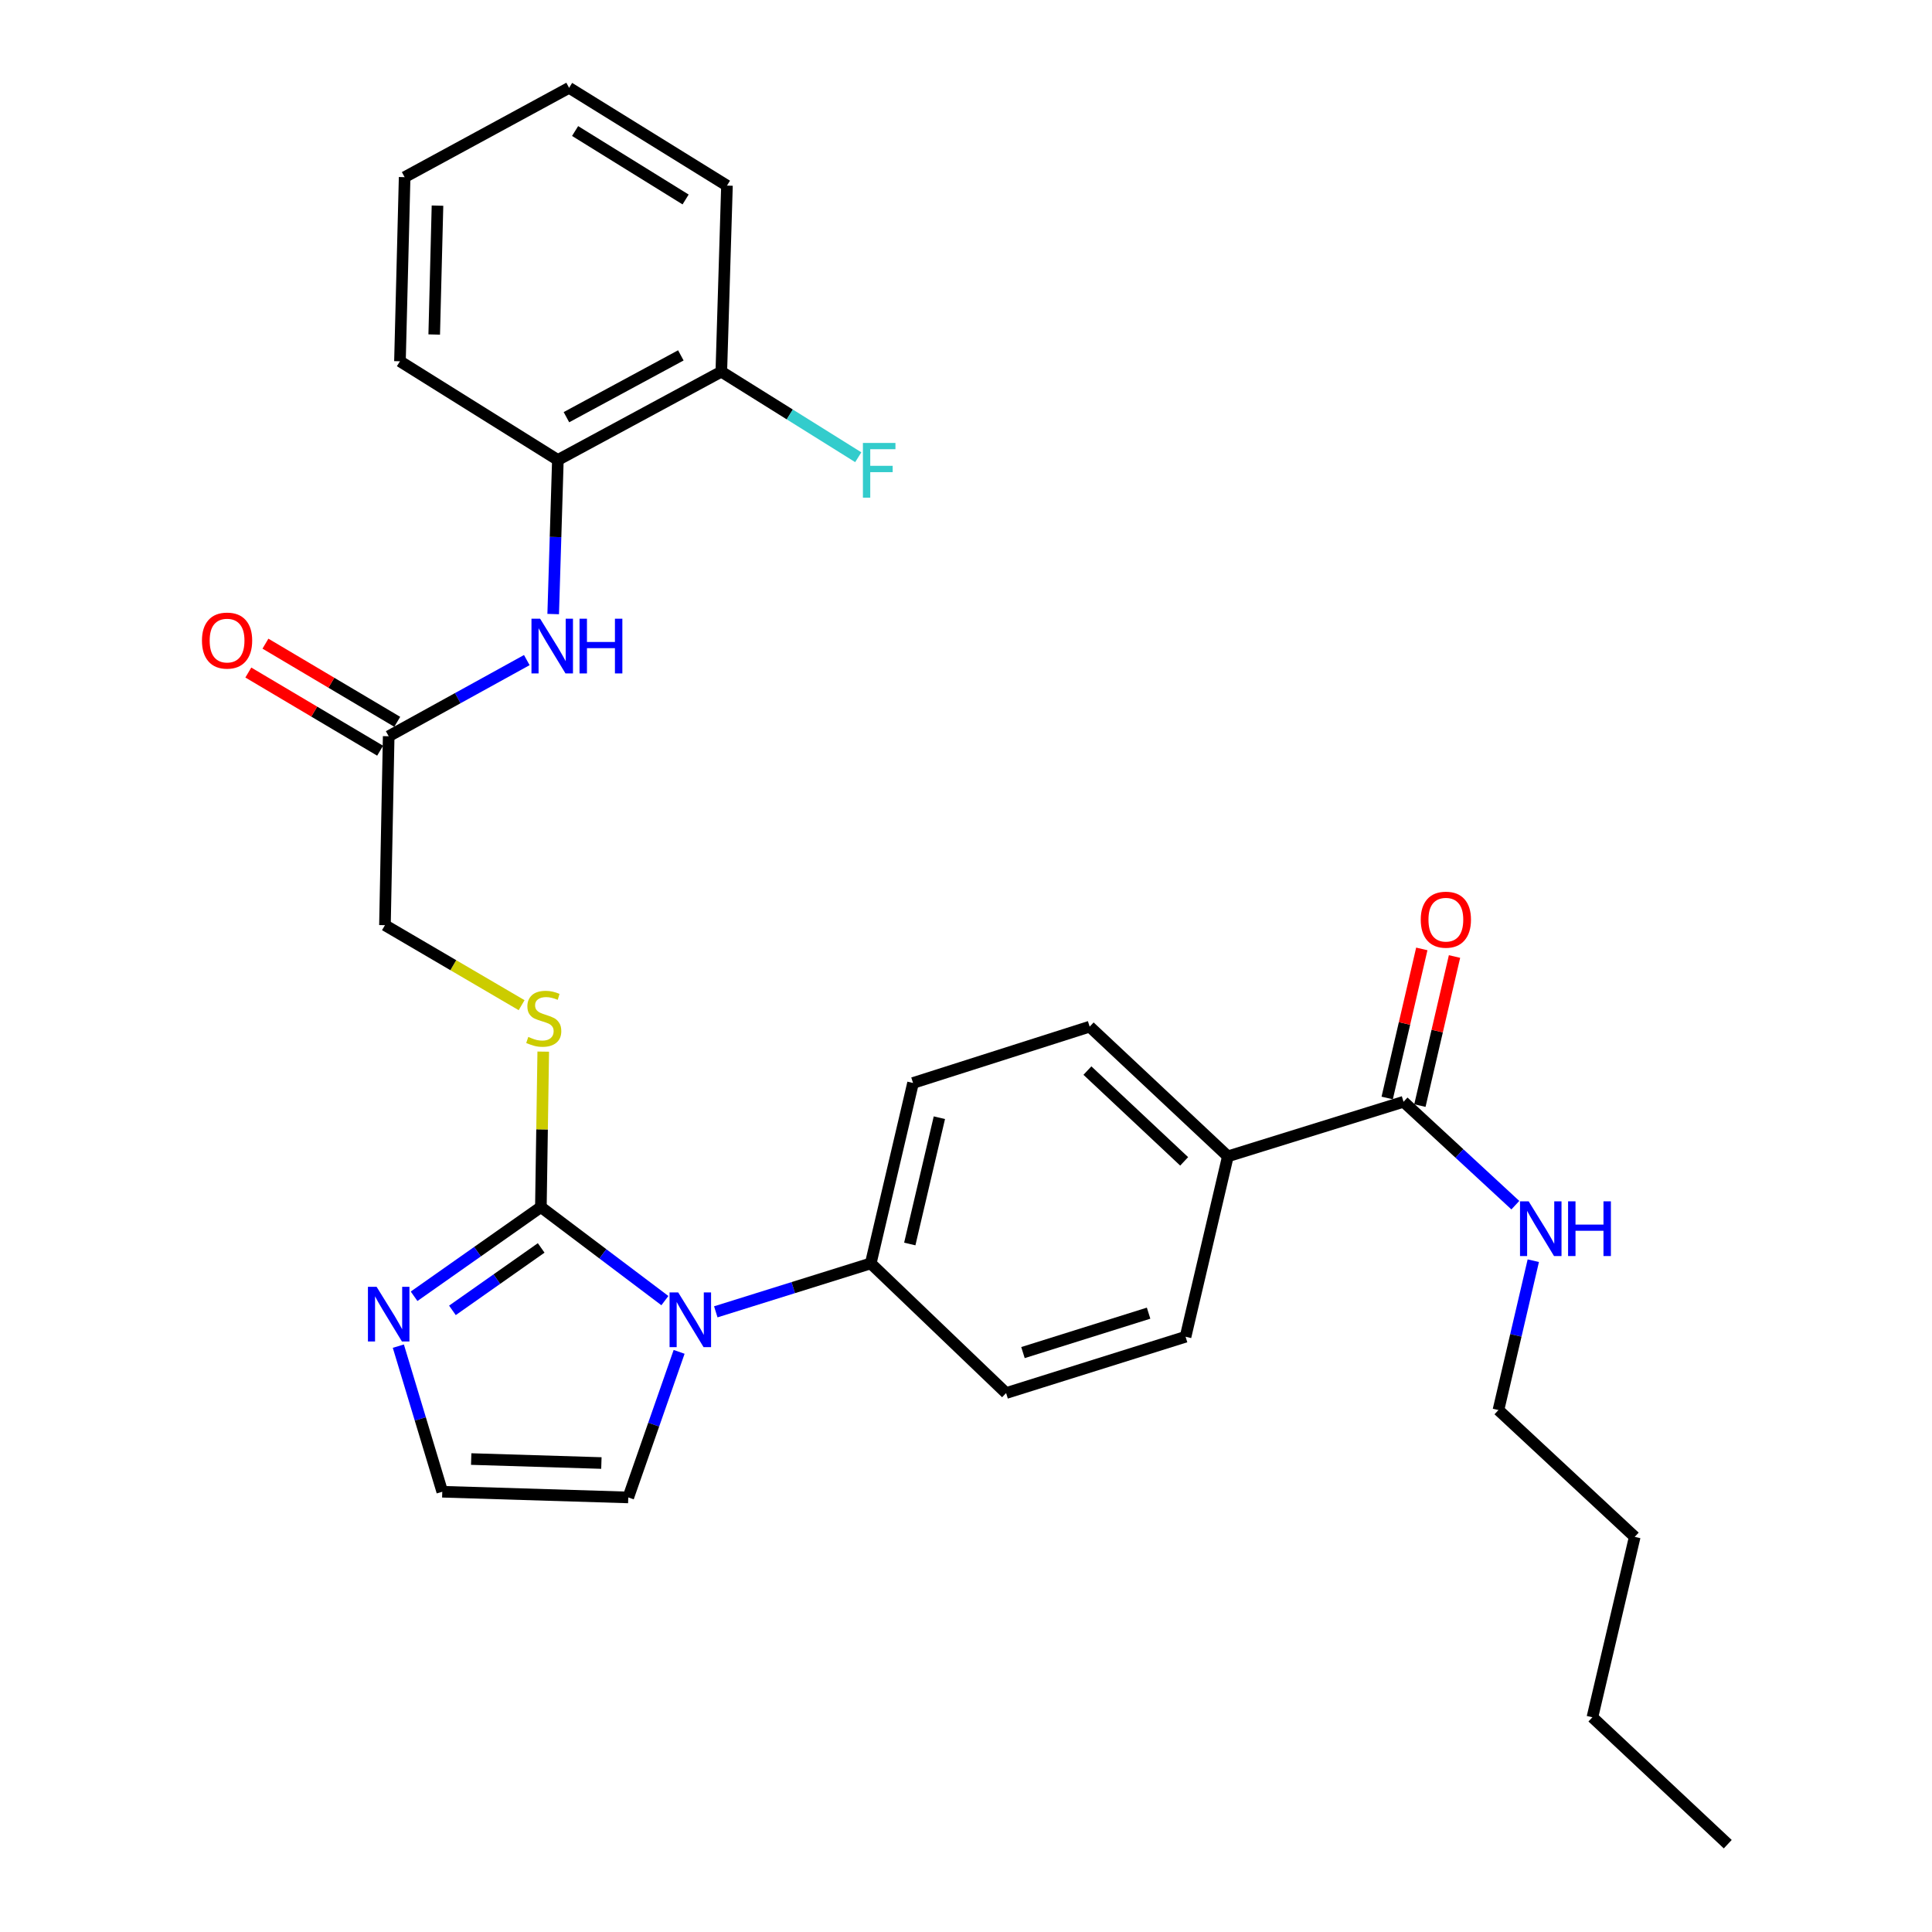 <?xml version='1.0' encoding='iso-8859-1'?>
<svg version='1.1' baseProfile='full'
              xmlns='http://www.w3.org/2000/svg'
                      xmlns:rdkit='http://www.rdkit.org/xml'
                      xmlns:xlink='http://www.w3.org/1999/xlink'
                  xml:space='preserve'
width='1000px' height='1000px' viewBox='0 0 1000 1000'>
<!-- END OF HEADER -->
<rect style='opacity:1.0;fill:#FFFFFF;stroke:none' width='1000' height='1000' x='0' y='0'> </rect>
<path class='bond-0' d='M 279.959,624.787 L 312.052,648.992' style='fill:none;fill-rule:evenodd;stroke:#000000;stroke-width:6px;stroke-linecap:butt;stroke-linejoin:miter;stroke-opacity:1' />
<path class='bond-0' d='M 312.052,648.992 L 344.144,673.198' style='fill:none;fill-rule:evenodd;stroke:#0000FF;stroke-width:6px;stroke-linecap:butt;stroke-linejoin:miter;stroke-opacity:1' />
<path class='bond-1' d='M 279.959,624.787 L 247.145,647.869' style='fill:none;fill-rule:evenodd;stroke:#000000;stroke-width:6px;stroke-linecap:butt;stroke-linejoin:miter;stroke-opacity:1' />
<path class='bond-1' d='M 247.145,647.869 L 214.331,670.952' style='fill:none;fill-rule:evenodd;stroke:#0000FF;stroke-width:6px;stroke-linecap:butt;stroke-linejoin:miter;stroke-opacity:1' />
<path class='bond-1' d='M 280.113,645.924 L 257.143,662.082' style='fill:none;fill-rule:evenodd;stroke:#000000;stroke-width:6px;stroke-linecap:butt;stroke-linejoin:miter;stroke-opacity:1' />
<path class='bond-1' d='M 257.143,662.082 L 234.173,678.24' style='fill:none;fill-rule:evenodd;stroke:#0000FF;stroke-width:6px;stroke-linecap:butt;stroke-linejoin:miter;stroke-opacity:1' />
<path class='bond-4' d='M 279.959,624.787 L 280.571,584.552' style='fill:none;fill-rule:evenodd;stroke:#000000;stroke-width:6px;stroke-linecap:butt;stroke-linejoin:miter;stroke-opacity:1' />
<path class='bond-4' d='M 280.571,584.552 L 281.182,544.318' style='fill:none;fill-rule:evenodd;stroke:#CCCC00;stroke-width:6px;stroke-linecap:butt;stroke-linejoin:miter;stroke-opacity:1' />
<path class='bond-6' d='M 370.492,679.003 L 410.595,666.468' style='fill:none;fill-rule:evenodd;stroke:#0000FF;stroke-width:6px;stroke-linecap:butt;stroke-linejoin:miter;stroke-opacity:1' />
<path class='bond-6' d='M 410.595,666.468 L 450.698,653.932' style='fill:none;fill-rule:evenodd;stroke:#000000;stroke-width:6px;stroke-linecap:butt;stroke-linejoin:miter;stroke-opacity:1' />
<path class='bond-9' d='M 351.509,699.72 L 338.348,737.395' style='fill:none;fill-rule:evenodd;stroke:#0000FF;stroke-width:6px;stroke-linecap:butt;stroke-linejoin:miter;stroke-opacity:1' />
<path class='bond-9' d='M 338.348,737.395 L 325.188,775.069' style='fill:none;fill-rule:evenodd;stroke:#000000;stroke-width:6px;stroke-linecap:butt;stroke-linejoin:miter;stroke-opacity:1' />
<path class='bond-7' d='M 206.18,696.761 L 217.549,734.443' style='fill:none;fill-rule:evenodd;stroke:#0000FF;stroke-width:6px;stroke-linecap:butt;stroke-linejoin:miter;stroke-opacity:1' />
<path class='bond-7' d='M 217.549,734.443 L 228.919,772.125' style='fill:none;fill-rule:evenodd;stroke:#000000;stroke-width:6px;stroke-linecap:butt;stroke-linejoin:miter;stroke-opacity:1' />
<path class='bond-2' d='M 726.472,570.281 L 635.542,598.518' style='fill:none;fill-rule:evenodd;stroke:#000000;stroke-width:6px;stroke-linecap:butt;stroke-linejoin:miter;stroke-opacity:1' />
<path class='bond-11' d='M 734.936,572.246 L 743.893,533.667' style='fill:none;fill-rule:evenodd;stroke:#000000;stroke-width:6px;stroke-linecap:butt;stroke-linejoin:miter;stroke-opacity:1' />
<path class='bond-11' d='M 743.893,533.667 L 752.851,495.089' style='fill:none;fill-rule:evenodd;stroke:#FF0000;stroke-width:6px;stroke-linecap:butt;stroke-linejoin:miter;stroke-opacity:1' />
<path class='bond-11' d='M 718.009,568.315 L 726.967,529.737' style='fill:none;fill-rule:evenodd;stroke:#000000;stroke-width:6px;stroke-linecap:butt;stroke-linejoin:miter;stroke-opacity:1' />
<path class='bond-11' d='M 726.967,529.737 L 735.924,491.158' style='fill:none;fill-rule:evenodd;stroke:#FF0000;stroke-width:6px;stroke-linecap:butt;stroke-linejoin:miter;stroke-opacity:1' />
<path class='bond-19' d='M 726.472,570.281 L 755.405,597.039' style='fill:none;fill-rule:evenodd;stroke:#000000;stroke-width:6px;stroke-linecap:butt;stroke-linejoin:miter;stroke-opacity:1' />
<path class='bond-19' d='M 755.405,597.039 L 784.338,623.796' style='fill:none;fill-rule:evenodd;stroke:#0000FF;stroke-width:6px;stroke-linecap:butt;stroke-linejoin:miter;stroke-opacity:1' />
<path class='bond-3' d='M 272.672,341.661 L 236.927,361.372' style='fill:none;fill-rule:evenodd;stroke:#0000FF;stroke-width:6px;stroke-linecap:butt;stroke-linejoin:miter;stroke-opacity:1' />
<path class='bond-3' d='M 236.927,361.372 L 201.183,381.083' style='fill:none;fill-rule:evenodd;stroke:#000000;stroke-width:6px;stroke-linecap:butt;stroke-linejoin:miter;stroke-opacity:1' />
<path class='bond-8' d='M 286.332,317.837 L 287.543,277.958' style='fill:none;fill-rule:evenodd;stroke:#0000FF;stroke-width:6px;stroke-linecap:butt;stroke-linejoin:miter;stroke-opacity:1' />
<path class='bond-8' d='M 287.543,277.958 L 288.754,238.079' style='fill:none;fill-rule:evenodd;stroke:#000000;stroke-width:6px;stroke-linecap:butt;stroke-linejoin:miter;stroke-opacity:1' />
<path class='bond-18' d='M 269.985,520.282 L 234.618,499.575' style='fill:none;fill-rule:evenodd;stroke:#CCCC00;stroke-width:6px;stroke-linecap:butt;stroke-linejoin:miter;stroke-opacity:1' />
<path class='bond-18' d='M 234.618,499.575 L 199.252,478.868' style='fill:none;fill-rule:evenodd;stroke:#000000;stroke-width:6px;stroke-linecap:butt;stroke-linejoin:miter;stroke-opacity:1' />
<path class='bond-5' d='M 201.183,381.083 L 199.252,478.868' style='fill:none;fill-rule:evenodd;stroke:#000000;stroke-width:6px;stroke-linecap:butt;stroke-linejoin:miter;stroke-opacity:1' />
<path class='bond-13' d='M 205.614,373.609 L 171.504,353.384' style='fill:none;fill-rule:evenodd;stroke:#000000;stroke-width:6px;stroke-linecap:butt;stroke-linejoin:miter;stroke-opacity:1' />
<path class='bond-13' d='M 171.504,353.384 L 137.394,333.158' style='fill:none;fill-rule:evenodd;stroke:#FF0000;stroke-width:6px;stroke-linecap:butt;stroke-linejoin:miter;stroke-opacity:1' />
<path class='bond-13' d='M 196.751,388.556 L 162.641,368.331' style='fill:none;fill-rule:evenodd;stroke:#000000;stroke-width:6px;stroke-linecap:butt;stroke-linejoin:miter;stroke-opacity:1' />
<path class='bond-13' d='M 162.641,368.331 L 128.531,348.105' style='fill:none;fill-rule:evenodd;stroke:#FF0000;stroke-width:6px;stroke-linecap:butt;stroke-linejoin:miter;stroke-opacity:1' />
<path class='bond-14' d='M 450.698,653.932 L 520.757,721.046' style='fill:none;fill-rule:evenodd;stroke:#000000;stroke-width:6px;stroke-linecap:butt;stroke-linejoin:miter;stroke-opacity:1' />
<path class='bond-15' d='M 450.698,653.932 L 472.584,560.549' style='fill:none;fill-rule:evenodd;stroke:#000000;stroke-width:6px;stroke-linecap:butt;stroke-linejoin:miter;stroke-opacity:1' />
<path class='bond-15' d='M 470.9,643.89 L 486.22,578.522' style='fill:none;fill-rule:evenodd;stroke:#000000;stroke-width:6px;stroke-linecap:butt;stroke-linejoin:miter;stroke-opacity:1' />
<path class='bond-29' d='M 228.919,772.125 L 325.188,775.069' style='fill:none;fill-rule:evenodd;stroke:#000000;stroke-width:6px;stroke-linecap:butt;stroke-linejoin:miter;stroke-opacity:1' />
<path class='bond-29' d='M 243.89,755.198 L 311.278,757.259' style='fill:none;fill-rule:evenodd;stroke:#000000;stroke-width:6px;stroke-linecap:butt;stroke-linejoin:miter;stroke-opacity:1' />
<path class='bond-12' d='M 288.754,238.079 L 373.351,192.378' style='fill:none;fill-rule:evenodd;stroke:#000000;stroke-width:6px;stroke-linecap:butt;stroke-linejoin:miter;stroke-opacity:1' />
<path class='bond-12' d='M 293.184,215.935 L 352.402,183.944' style='fill:none;fill-rule:evenodd;stroke:#000000;stroke-width:6px;stroke-linecap:butt;stroke-linejoin:miter;stroke-opacity:1' />
<path class='bond-21' d='M 288.754,238.079 L 207.014,187' style='fill:none;fill-rule:evenodd;stroke:#000000;stroke-width:6px;stroke-linecap:butt;stroke-linejoin:miter;stroke-opacity:1' />
<path class='bond-10' d='M 635.542,598.518 L 564.006,531.395' style='fill:none;fill-rule:evenodd;stroke:#000000;stroke-width:6px;stroke-linecap:butt;stroke-linejoin:miter;stroke-opacity:1' />
<path class='bond-10' d='M 612.921,601.122 L 562.846,554.135' style='fill:none;fill-rule:evenodd;stroke:#000000;stroke-width:6px;stroke-linecap:butt;stroke-linejoin:miter;stroke-opacity:1' />
<path class='bond-30' d='M 635.542,598.518 L 613.647,691.901' style='fill:none;fill-rule:evenodd;stroke:#000000;stroke-width:6px;stroke-linecap:butt;stroke-linejoin:miter;stroke-opacity:1' />
<path class='bond-20' d='M 373.351,192.378 L 408.792,214.52' style='fill:none;fill-rule:evenodd;stroke:#000000;stroke-width:6px;stroke-linecap:butt;stroke-linejoin:miter;stroke-opacity:1' />
<path class='bond-20' d='M 408.792,214.52 L 444.233,236.662' style='fill:none;fill-rule:evenodd;stroke:#33CCCC;stroke-width:6px;stroke-linecap:butt;stroke-linejoin:miter;stroke-opacity:1' />
<path class='bond-22' d='M 373.351,192.378 L 376.276,96.07' style='fill:none;fill-rule:evenodd;stroke:#000000;stroke-width:6px;stroke-linecap:butt;stroke-linejoin:miter;stroke-opacity:1' />
<path class='bond-16' d='M 520.757,721.046 L 613.647,691.901' style='fill:none;fill-rule:evenodd;stroke:#000000;stroke-width:6px;stroke-linecap:butt;stroke-linejoin:miter;stroke-opacity:1' />
<path class='bond-16' d='M 529.488,700.094 L 594.511,679.692' style='fill:none;fill-rule:evenodd;stroke:#000000;stroke-width:6px;stroke-linecap:butt;stroke-linejoin:miter;stroke-opacity:1' />
<path class='bond-17' d='M 472.584,560.549 L 564.006,531.395' style='fill:none;fill-rule:evenodd;stroke:#000000;stroke-width:6px;stroke-linecap:butt;stroke-linejoin:miter;stroke-opacity:1' />
<path class='bond-23' d='M 793.63,652.536 L 784.611,691.188' style='fill:none;fill-rule:evenodd;stroke:#0000FF;stroke-width:6px;stroke-linecap:butt;stroke-linejoin:miter;stroke-opacity:1' />
<path class='bond-23' d='M 784.611,691.188 L 775.592,729.841' style='fill:none;fill-rule:evenodd;stroke:#000000;stroke-width:6px;stroke-linecap:butt;stroke-linejoin:miter;stroke-opacity:1' />
<path class='bond-26' d='M 207.014,187 L 209.437,91.697' style='fill:none;fill-rule:evenodd;stroke:#000000;stroke-width:6px;stroke-linecap:butt;stroke-linejoin:miter;stroke-opacity:1' />
<path class='bond-26' d='M 224.749,173.147 L 226.445,106.434' style='fill:none;fill-rule:evenodd;stroke:#000000;stroke-width:6px;stroke-linecap:butt;stroke-linejoin:miter;stroke-opacity:1' />
<path class='bond-31' d='M 376.276,96.07 L 294.565,45.455' style='fill:none;fill-rule:evenodd;stroke:#000000;stroke-width:6px;stroke-linecap:butt;stroke-linejoin:miter;stroke-opacity:1' />
<path class='bond-31' d='M 354.869,103.25 L 297.671,67.819' style='fill:none;fill-rule:evenodd;stroke:#000000;stroke-width:6px;stroke-linecap:butt;stroke-linejoin:miter;stroke-opacity:1' />
<path class='bond-24' d='M 775.592,729.841 L 846.133,795.478' style='fill:none;fill-rule:evenodd;stroke:#000000;stroke-width:6px;stroke-linecap:butt;stroke-linejoin:miter;stroke-opacity:1' />
<path class='bond-25' d='M 846.133,795.478 L 824.228,888.86' style='fill:none;fill-rule:evenodd;stroke:#000000;stroke-width:6px;stroke-linecap:butt;stroke-linejoin:miter;stroke-opacity:1' />
<path class='bond-27' d='M 824.228,888.86 L 894.287,954.545' style='fill:none;fill-rule:evenodd;stroke:#000000;stroke-width:6px;stroke-linecap:butt;stroke-linejoin:miter;stroke-opacity:1' />
<path class='bond-28' d='M 209.437,91.697 L 294.565,45.455' style='fill:none;fill-rule:evenodd;stroke:#000000;stroke-width:6px;stroke-linecap:butt;stroke-linejoin:miter;stroke-opacity:1' />
<path  class='atom-1' d='M 351.046 668.965
L 360.326 683.965
Q 361.246 685.445, 362.726 688.125
Q 364.206 690.805, 364.286 690.965
L 364.286 668.965
L 368.046 668.965
L 368.046 697.285
L 364.166 697.285
L 354.206 680.885
Q 353.046 678.965, 351.806 676.765
Q 350.606 674.565, 350.246 673.885
L 350.246 697.285
L 346.566 697.285
L 346.566 668.965
L 351.046 668.965
' fill='#0000FF'/>
<path  class='atom-2' d='M 194.923 666.04
L 204.203 681.04
Q 205.123 682.52, 206.603 685.2
Q 208.083 687.88, 208.163 688.04
L 208.163 666.04
L 211.923 666.04
L 211.923 694.36
L 208.043 694.36
L 198.083 677.96
Q 196.923 676.04, 195.683 673.84
Q 194.483 671.64, 194.123 670.96
L 194.123 694.36
L 190.443 694.36
L 190.443 666.04
L 194.923 666.04
' fill='#0000FF'/>
<path  class='atom-4' d='M 279.569 320.246
L 288.849 335.246
Q 289.769 336.726, 291.249 339.406
Q 292.729 342.086, 292.809 342.246
L 292.809 320.246
L 296.569 320.246
L 296.569 348.566
L 292.689 348.566
L 282.729 332.166
Q 281.569 330.246, 280.329 328.046
Q 279.129 325.846, 278.769 325.166
L 278.769 348.566
L 275.089 348.566
L 275.089 320.246
L 279.569 320.246
' fill='#0000FF'/>
<path  class='atom-4' d='M 299.969 320.246
L 303.809 320.246
L 303.809 332.286
L 318.289 332.286
L 318.289 320.246
L 322.129 320.246
L 322.129 348.566
L 318.289 348.566
L 318.289 335.486
L 303.809 335.486
L 303.809 348.566
L 299.969 348.566
L 299.969 320.246
' fill='#0000FF'/>
<path  class='atom-5' d='M 273.446 536.712
Q 273.766 536.832, 275.086 537.392
Q 276.406 537.952, 277.846 538.312
Q 279.326 538.632, 280.766 538.632
Q 283.446 538.632, 285.006 537.352
Q 286.566 536.032, 286.566 533.752
Q 286.566 532.192, 285.766 531.232
Q 285.006 530.272, 283.806 529.752
Q 282.606 529.232, 280.606 528.632
Q 278.086 527.872, 276.566 527.152
Q 275.086 526.432, 274.006 524.912
Q 272.966 523.392, 272.966 520.832
Q 272.966 517.272, 275.366 515.072
Q 277.806 512.872, 282.606 512.872
Q 285.886 512.872, 289.606 514.432
L 288.686 517.512
Q 285.286 516.112, 282.726 516.112
Q 279.966 516.112, 278.446 517.272
Q 276.926 518.392, 276.966 520.352
Q 276.966 521.872, 277.726 522.792
Q 278.526 523.712, 279.646 524.232
Q 280.806 524.752, 282.726 525.352
Q 285.286 526.152, 286.806 526.952
Q 288.326 527.752, 289.406 529.392
Q 290.526 530.992, 290.526 533.752
Q 290.526 537.672, 287.886 539.792
Q 285.286 541.872, 280.926 541.872
Q 278.406 541.872, 276.486 541.312
Q 274.606 540.792, 272.366 539.872
L 273.446 536.712
' fill='#CCCC00'/>
<path  class='atom-12' d='M 735.377 476.022
Q 735.377 469.222, 738.737 465.422
Q 742.097 461.622, 748.377 461.622
Q 754.657 461.622, 758.017 465.422
Q 761.377 469.222, 761.377 476.022
Q 761.377 482.902, 757.977 486.822
Q 754.577 490.702, 748.377 490.702
Q 742.137 490.702, 738.737 486.822
Q 735.377 482.942, 735.377 476.022
M 748.377 487.502
Q 752.697 487.502, 755.017 484.622
Q 757.377 481.702, 757.377 476.022
Q 757.377 470.462, 755.017 467.662
Q 752.697 464.822, 748.377 464.822
Q 744.057 464.822, 741.697 467.622
Q 739.377 470.422, 739.377 476.022
Q 739.377 481.742, 741.697 484.622
Q 744.057 487.502, 748.377 487.502
' fill='#FF0000'/>
<path  class='atom-14' d='M 104.532 331.561
Q 104.532 324.761, 107.892 320.961
Q 111.252 317.161, 117.532 317.161
Q 123.812 317.161, 127.172 320.961
Q 130.532 324.761, 130.532 331.561
Q 130.532 338.441, 127.132 342.361
Q 123.732 346.241, 117.532 346.241
Q 111.292 346.241, 107.892 342.361
Q 104.532 338.481, 104.532 331.561
M 117.532 343.041
Q 121.852 343.041, 124.172 340.161
Q 126.532 337.241, 126.532 331.561
Q 126.532 326.001, 124.172 323.201
Q 121.852 320.361, 117.532 320.361
Q 113.212 320.361, 110.852 323.161
Q 108.532 325.961, 108.532 331.561
Q 108.532 337.281, 110.852 340.161
Q 113.212 343.041, 117.532 343.041
' fill='#FF0000'/>
<path  class='atom-20' d='M 791.236 621.806
L 800.516 636.806
Q 801.436 638.286, 802.916 640.966
Q 804.396 643.646, 804.476 643.806
L 804.476 621.806
L 808.236 621.806
L 808.236 650.126
L 804.356 650.126
L 794.396 633.726
Q 793.236 631.806, 791.996 629.606
Q 790.796 627.406, 790.436 626.726
L 790.436 650.126
L 786.756 650.126
L 786.756 621.806
L 791.236 621.806
' fill='#0000FF'/>
<path  class='atom-20' d='M 811.636 621.806
L 815.476 621.806
L 815.476 633.846
L 829.956 633.846
L 829.956 621.806
L 833.796 621.806
L 833.796 650.126
L 829.956 650.126
L 829.956 637.046
L 815.476 637.046
L 815.476 650.126
L 811.636 650.126
L 811.636 621.806
' fill='#0000FF'/>
<path  class='atom-21' d='M 446.642 229.268
L 463.482 229.268
L 463.482 232.508
L 450.442 232.508
L 450.442 241.108
L 462.042 241.108
L 462.042 244.388
L 450.442 244.388
L 450.442 257.588
L 446.642 257.588
L 446.642 229.268
' fill='#33CCCC'/>
</svg>

